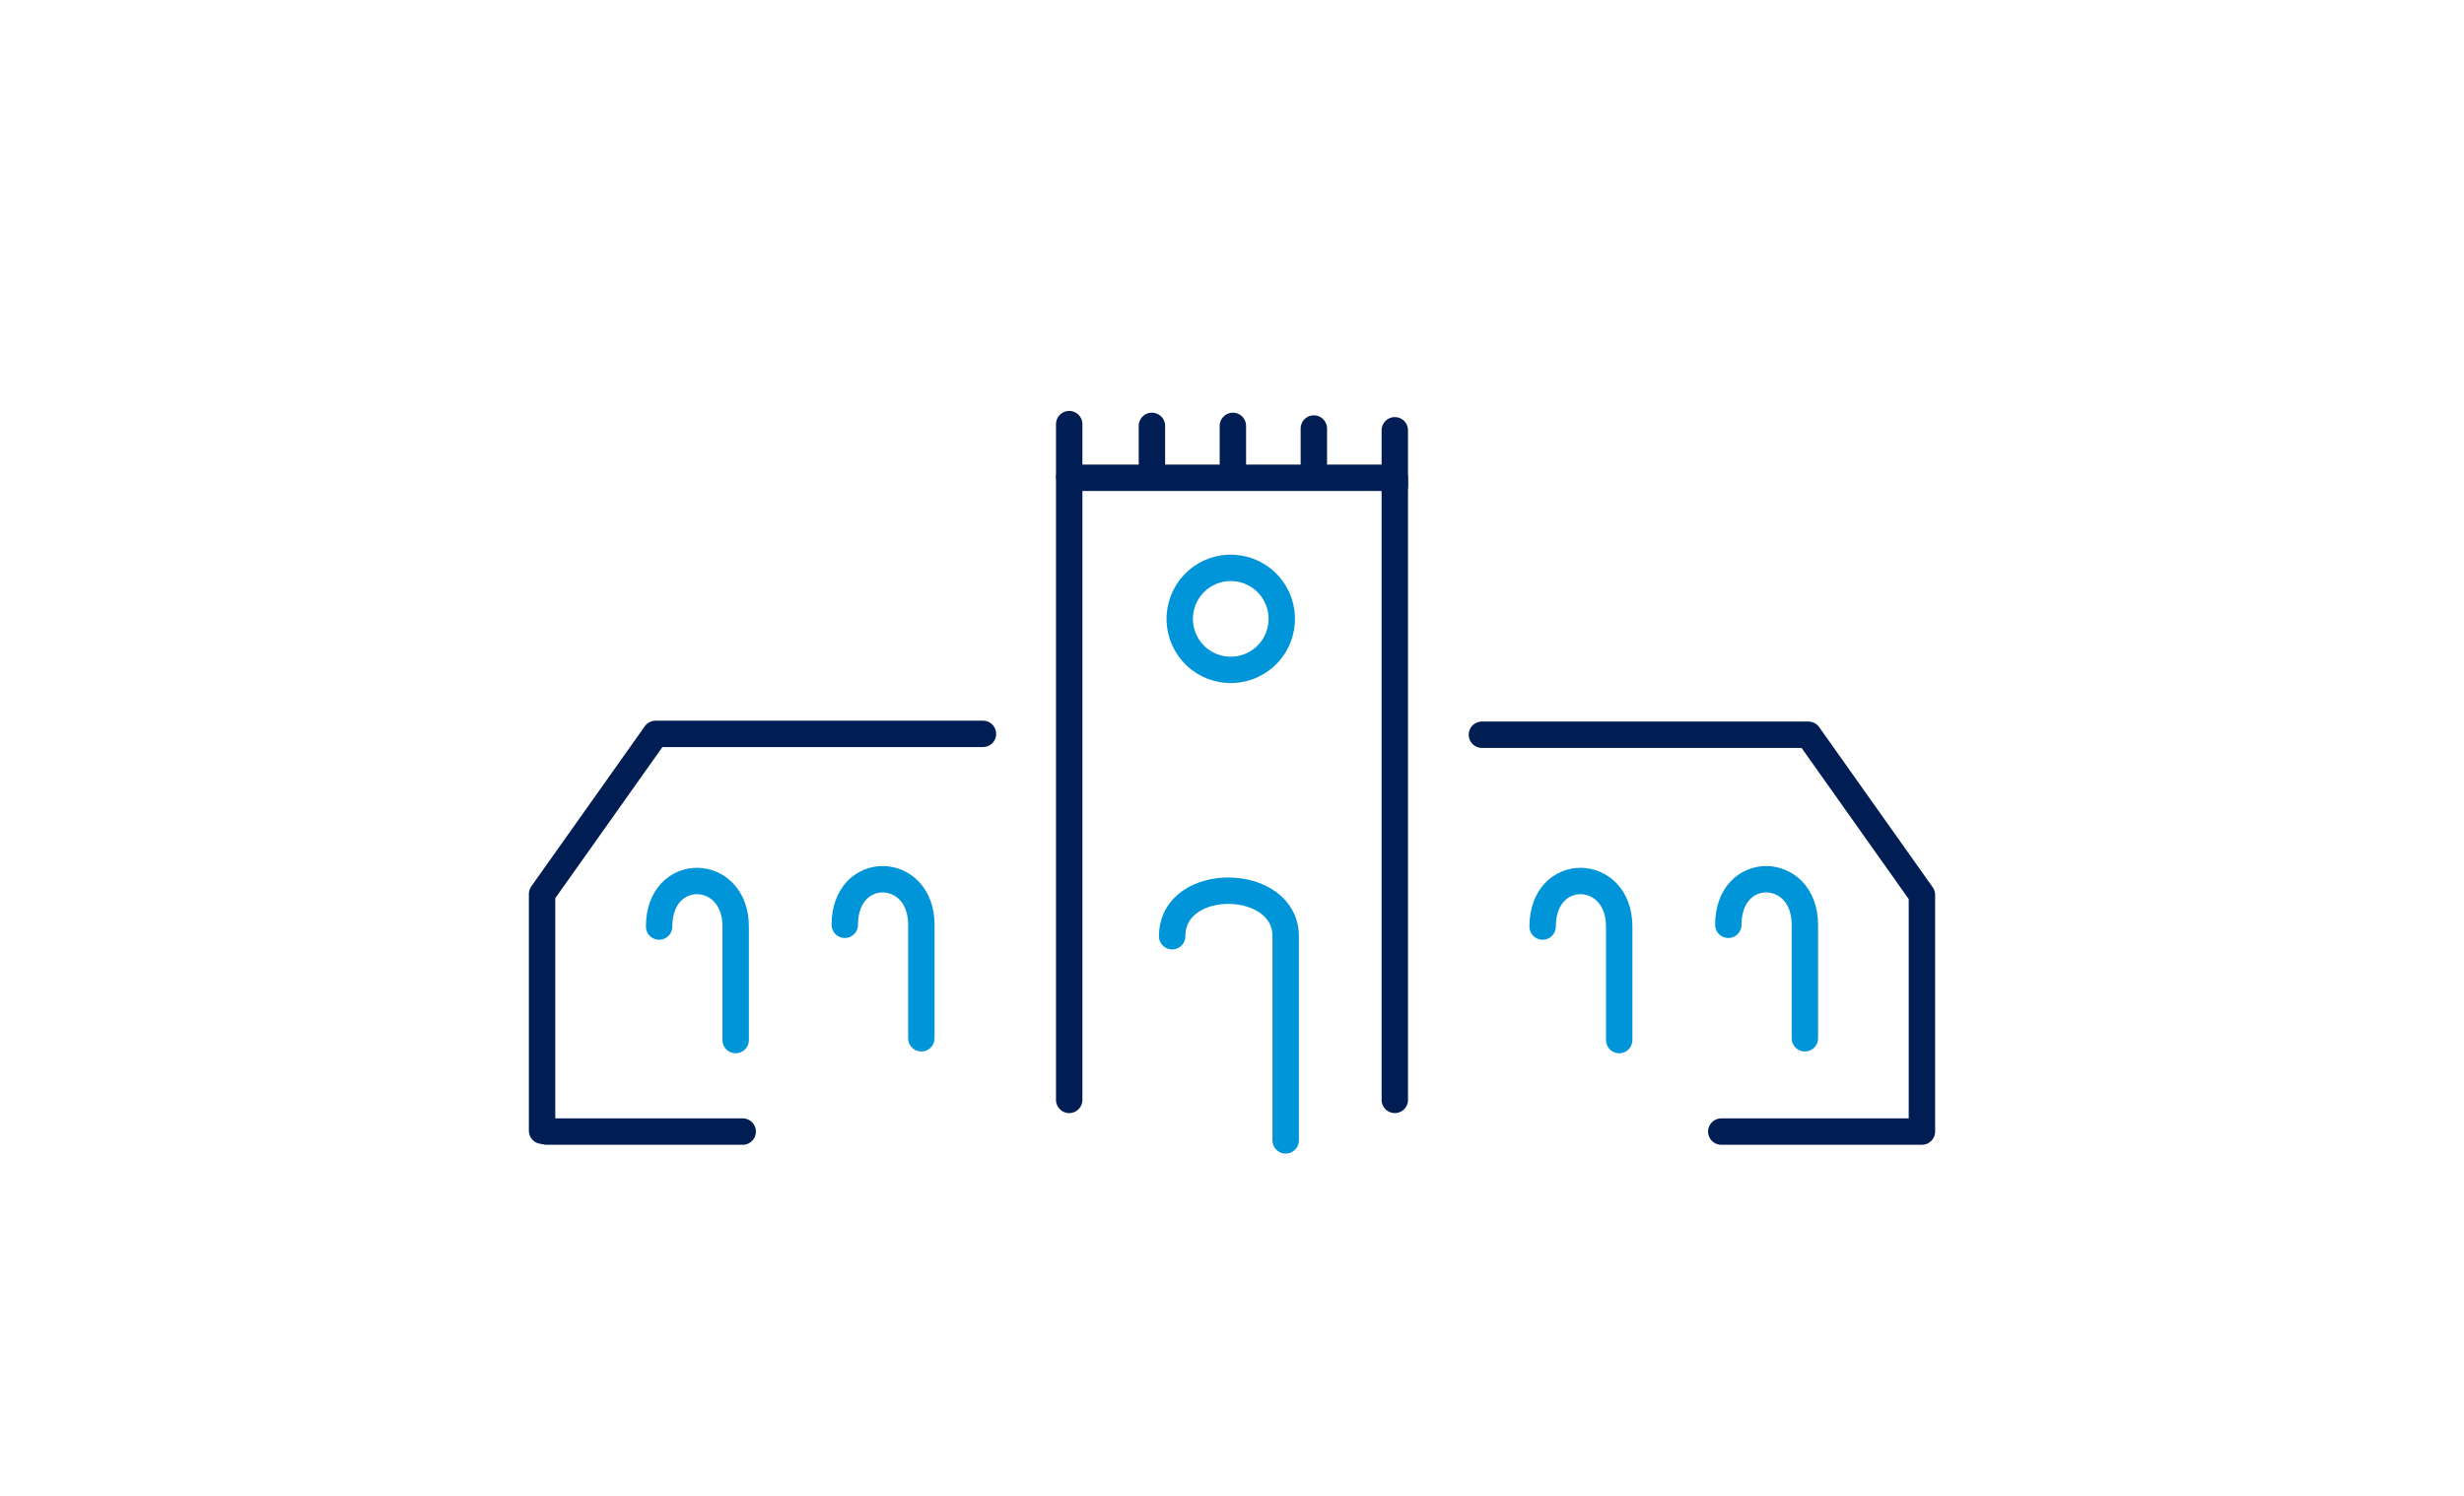 <?xml version="1.0" encoding="utf-8"?>
<!-- Generator: Adobe Illustrator 24.1.1, SVG Export Plug-In . SVG Version: 6.00 Build 0)  -->
<svg version="1.1" id="Ebene_1" xmlns="http://www.w3.org/2000/svg" xmlns:xlink="http://www.w3.org/1999/xlink" x="0px" y="0px"
	 viewBox="0 0 280 170" style="enable-background:new 0 0 280 170;" xml:space="preserve">
<style type="text/css">
	.st0{fill:none;stroke:#0095D8;stroke-width:3;stroke-linecap:round;stroke-linejoin:round;}
	.st1{fill:none;stroke:#001E54;stroke-width:3;stroke-linecap:round;stroke-linejoin:round;}
</style>
<path class="st0" d="M104.7,118c0,0,0-9.2,0-12.9c0-6.8-8.7-7-8.7,0"/>
<path class="st1" d="M158.5,125V54.3h-26.2 M147.6,54.3h-26.1V125"/>
<line class="st1" x1="130.9" y1="48.4" x2="130.9" y2="53.3"/>
<line class="st1" x1="140.1" y1="48.4" x2="140.1" y2="53.3"/>
<line class="st1" x1="149.3" y1="48.7" x2="149.3" y2="52.8"/>
<line class="st1" x1="121.5" y1="48.2" x2="121.5" y2="54.1"/>
<line class="st1" x1="158.5" y1="48.9" x2="158.5" y2="55.2"/>
<path class="st1" d="M111.7,83.4H95.8H74.5l-12.9,18.2v26.9"/>
<ellipse transform="matrix(0.16 -0.987 0.987 0.16 48.089 197.166)" class="st0" cx="139.9" cy="70.3" rx="5.8" ry="5.8"/>
<path class="st0" d="M83.6,118.2c0,0,0-9.2,0-12.9c0-6.8-8.7-7-8.7,0"/>
<line class="st1" x1="84.4" y1="128.6" x2="62.1" y2="128.6"/>
<path class="st0" d="M205.1,118c0,0,0-9.2,0-12.9c0-6.8-8.7-7-8.7,0"/>
<path class="st1" d="M218.4,128.6v-26.9l-12.9-18.2h-21.3h-15.8"/>
<path class="st0" d="M184,118.2c0,0,0-9.2,0-12.9c0-6.8-8.7-7-8.7,0"/>
<line class="st1" x1="217.9" y1="128.6" x2="195.6" y2="128.6"/>
<path class="st0" d="M146.1,129.6c0,0,0-19.4,0-23.2c0-6.8-12.9-7-12.9,0"/>
</svg>
